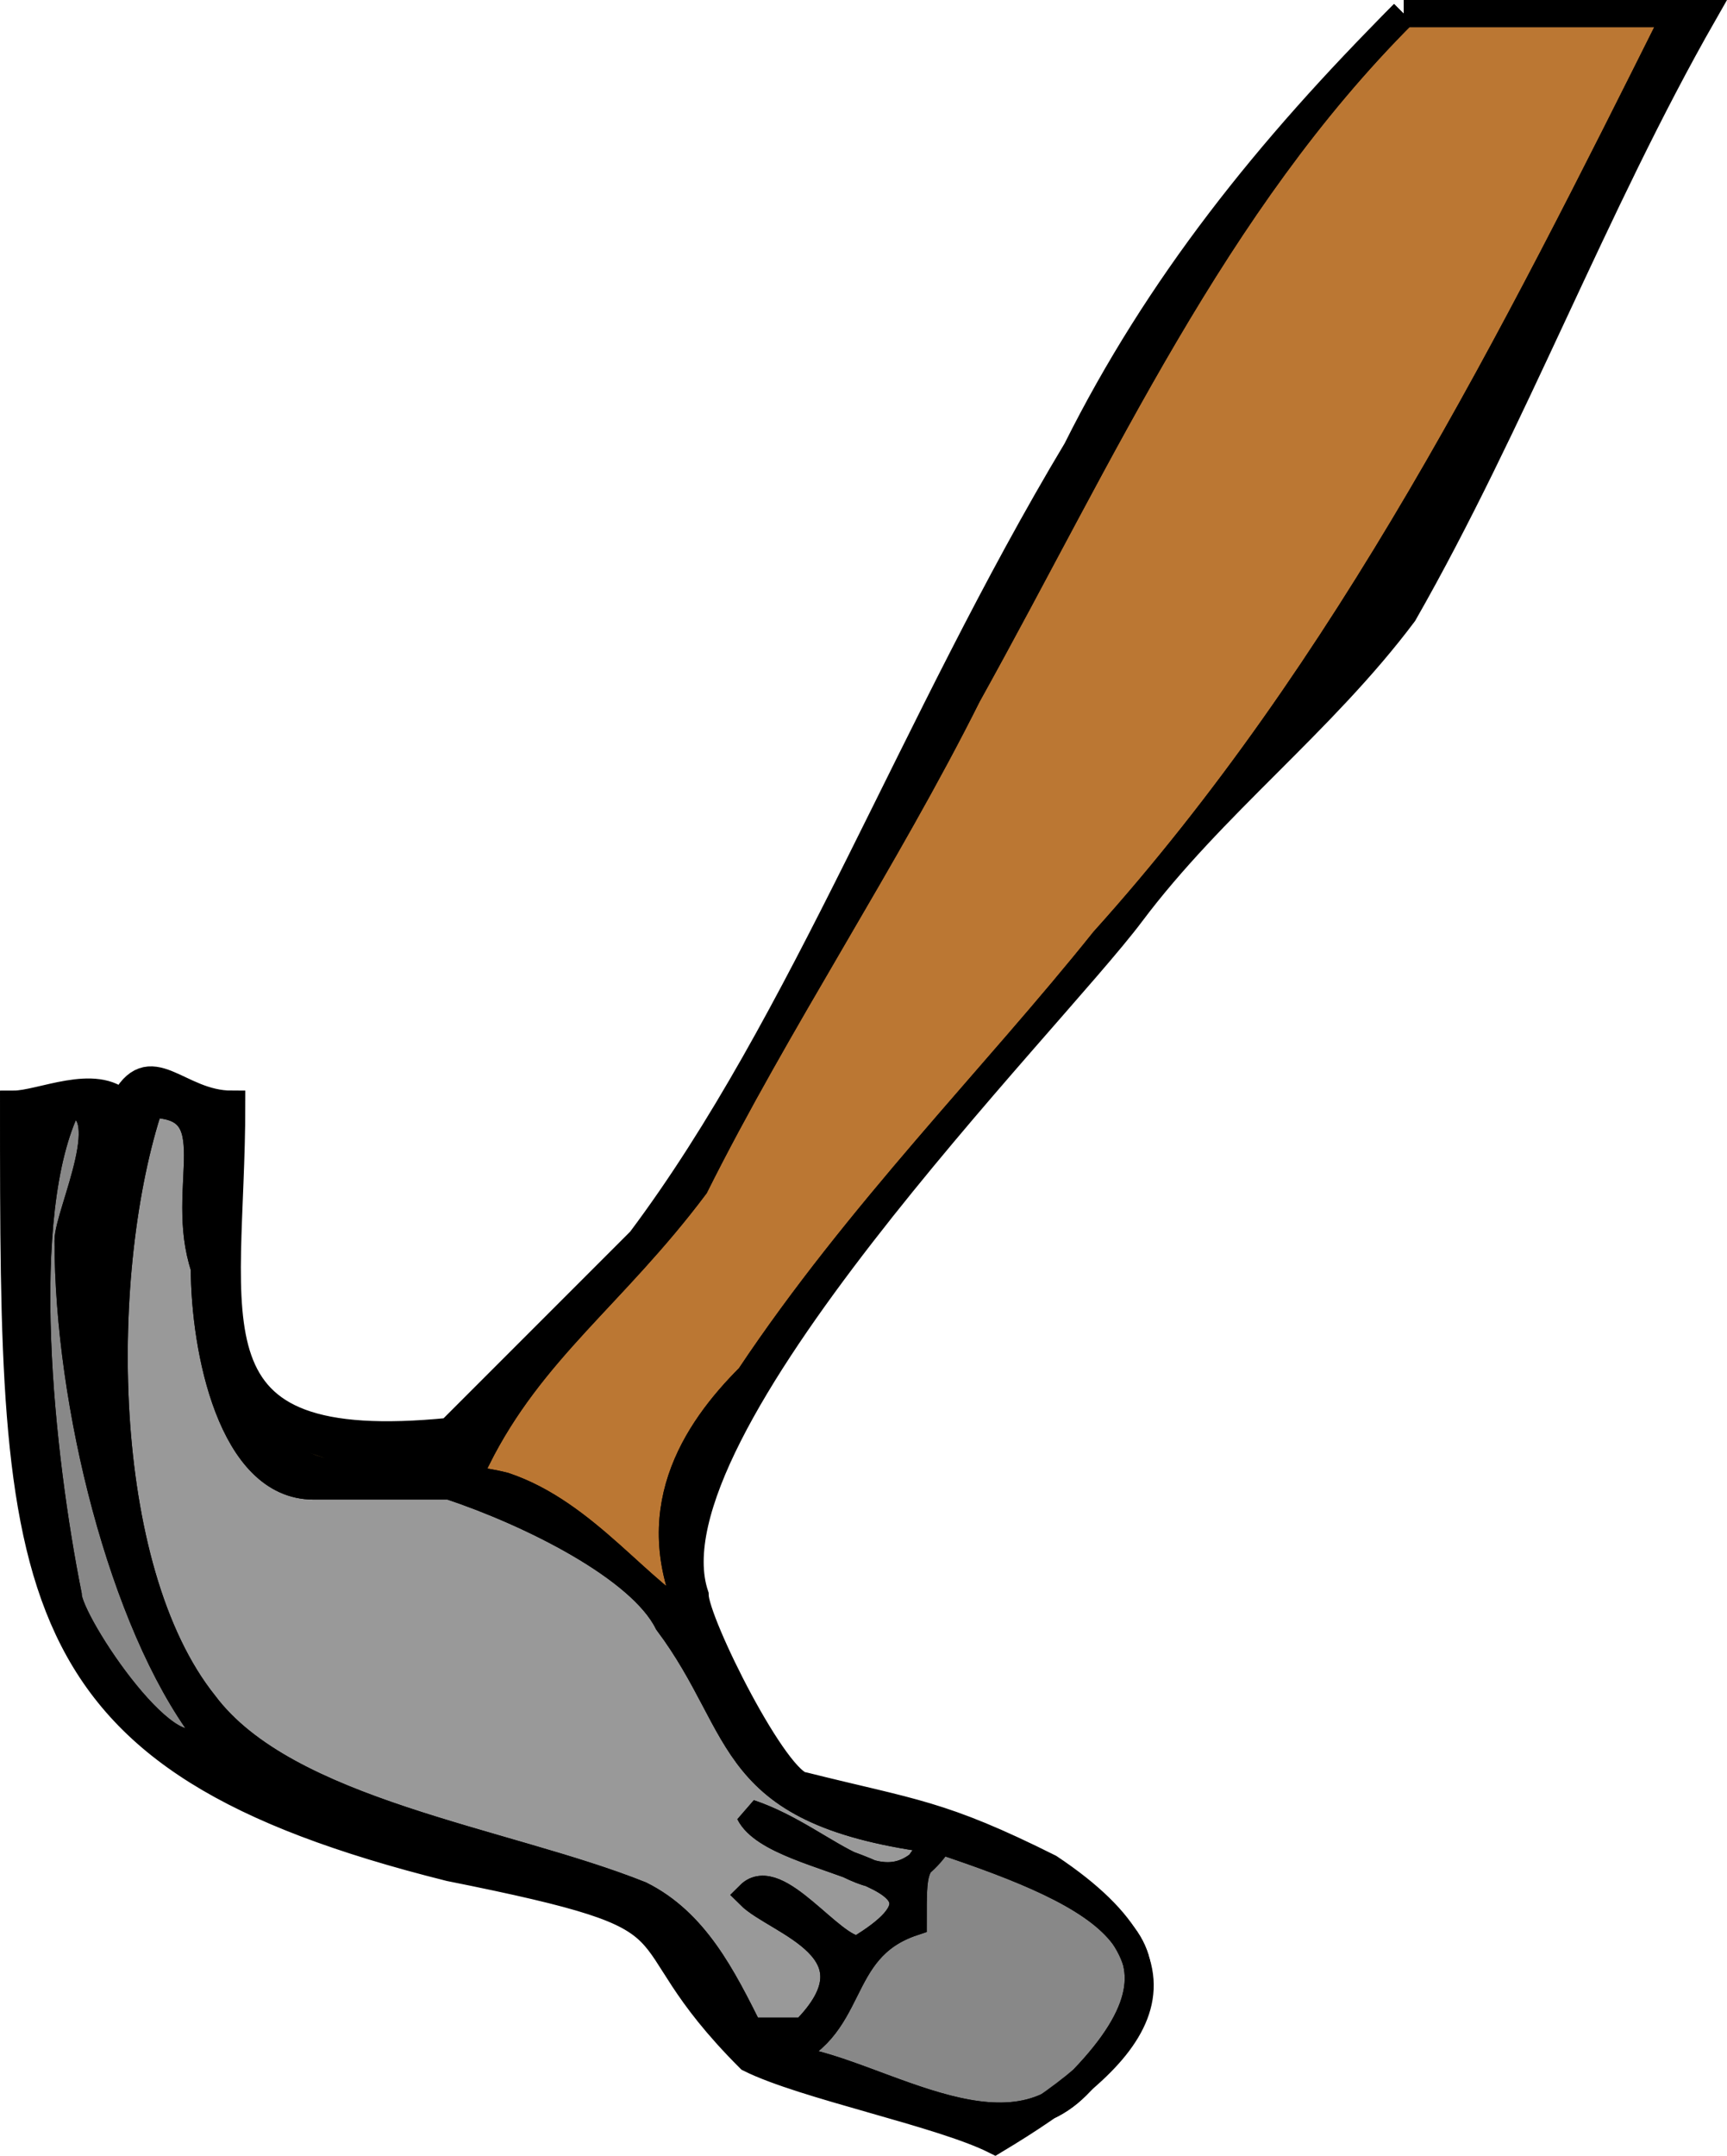 <svg width="63.362" height="79.07" version="1.2" xmlns="http://www.w3.org/2000/svg"><g fill="none" stroke="#000" fill-rule="evenodd" stroke-miterlimit="2" font-family="'Sans Serif'" font-size="12.5" font-weight="400"><path vector-effect="non-scaling-stroke" d="M5.5 40.5c-2 6-2 17 2 22 3 4 11 5 16 7 2 1 3 3 4 5h2c3-3-1-4-2-5 1-1 3 2 4 2 5-3-3-3-4-5 3 1 5 4 7 1-8-1-7-4-10-8-1-2-5-4-8-5h-5c-3 0-4-5-4-8-1-3 1-6-2-6" fill="#999"/><path vector-effect="non-scaling-stroke" d="M2.5 40.5c-2 4-1 13 0 18 0 1 4 7 5 5-3-4-5-12-5-18 0-1 2-5 0-5m32 27c-1 1-1 1-1 3-3 1-2 4-5 5 3 0 8 4 11 1 5-5 1-7-5-9" fill="#888"/><path vector-effect="non-scaling-stroke" d="M51.5.5c-7 7-11 16-16 25-3 6-7 12-10 18-3 4-6 6-8 10-3 0-6 0-8-2 1 4 5 2 9 3 3 1 5 4 7 5-2-4 0-7 2-9 4-6 9-11 13-16 9-10 15-22 21-34h-10" fill="#b73"/><path vector-effect="non-scaling-stroke" d="M61.5.5c-6 12-12 24-21 34-4 5-9 10-13 16-2 2-4 5-2 9-2-1-4-4-7-5-4-1-8 1-9-3 2 2 5 2 8 2 2-4 5-6 8-10 3-6 7-12 10-18 5-9 9-18 16-25-5 5-9 10-12 16-6 10-10 21-16 29l-7 7c-10 1-8-4-8-12-2 0-3-2-4 0-1-1-3 0-4 0 0 18 0 24 16 28 10 2 6 2 11 7 2 1 7 2 9 3 5-3 8-6 2-10-4-2-5-2-9-3-1 0-4-6-4-7-2-6 13-21 16-25s7-7 10-11c4-7 7-15 11-22h-1m-56 40c3 0 1 3 2 6 0 3 1 8 4 8h5c3 1 7 3 8 5 3 4 2 7 10 8-2 3-4 0-7-1 1 2 9 2 4 5-1 0-3-3-4-2 1 1 5 2 2 5h-2c-1-2-2-4-4-5-5-2-13-3-16-7-4-5-4-16-2-22m-3 0c2 0 0 4 0 5 0 6 2 14 5 18-1 2-5-4-5-5-1-5-2-14 0-18m32 27c6 2 10 4 5 9-3 3-8-1-11-1 3-1 2-4 5-5 0-2 0-2 1-3" fill="#000"/></g></svg>
